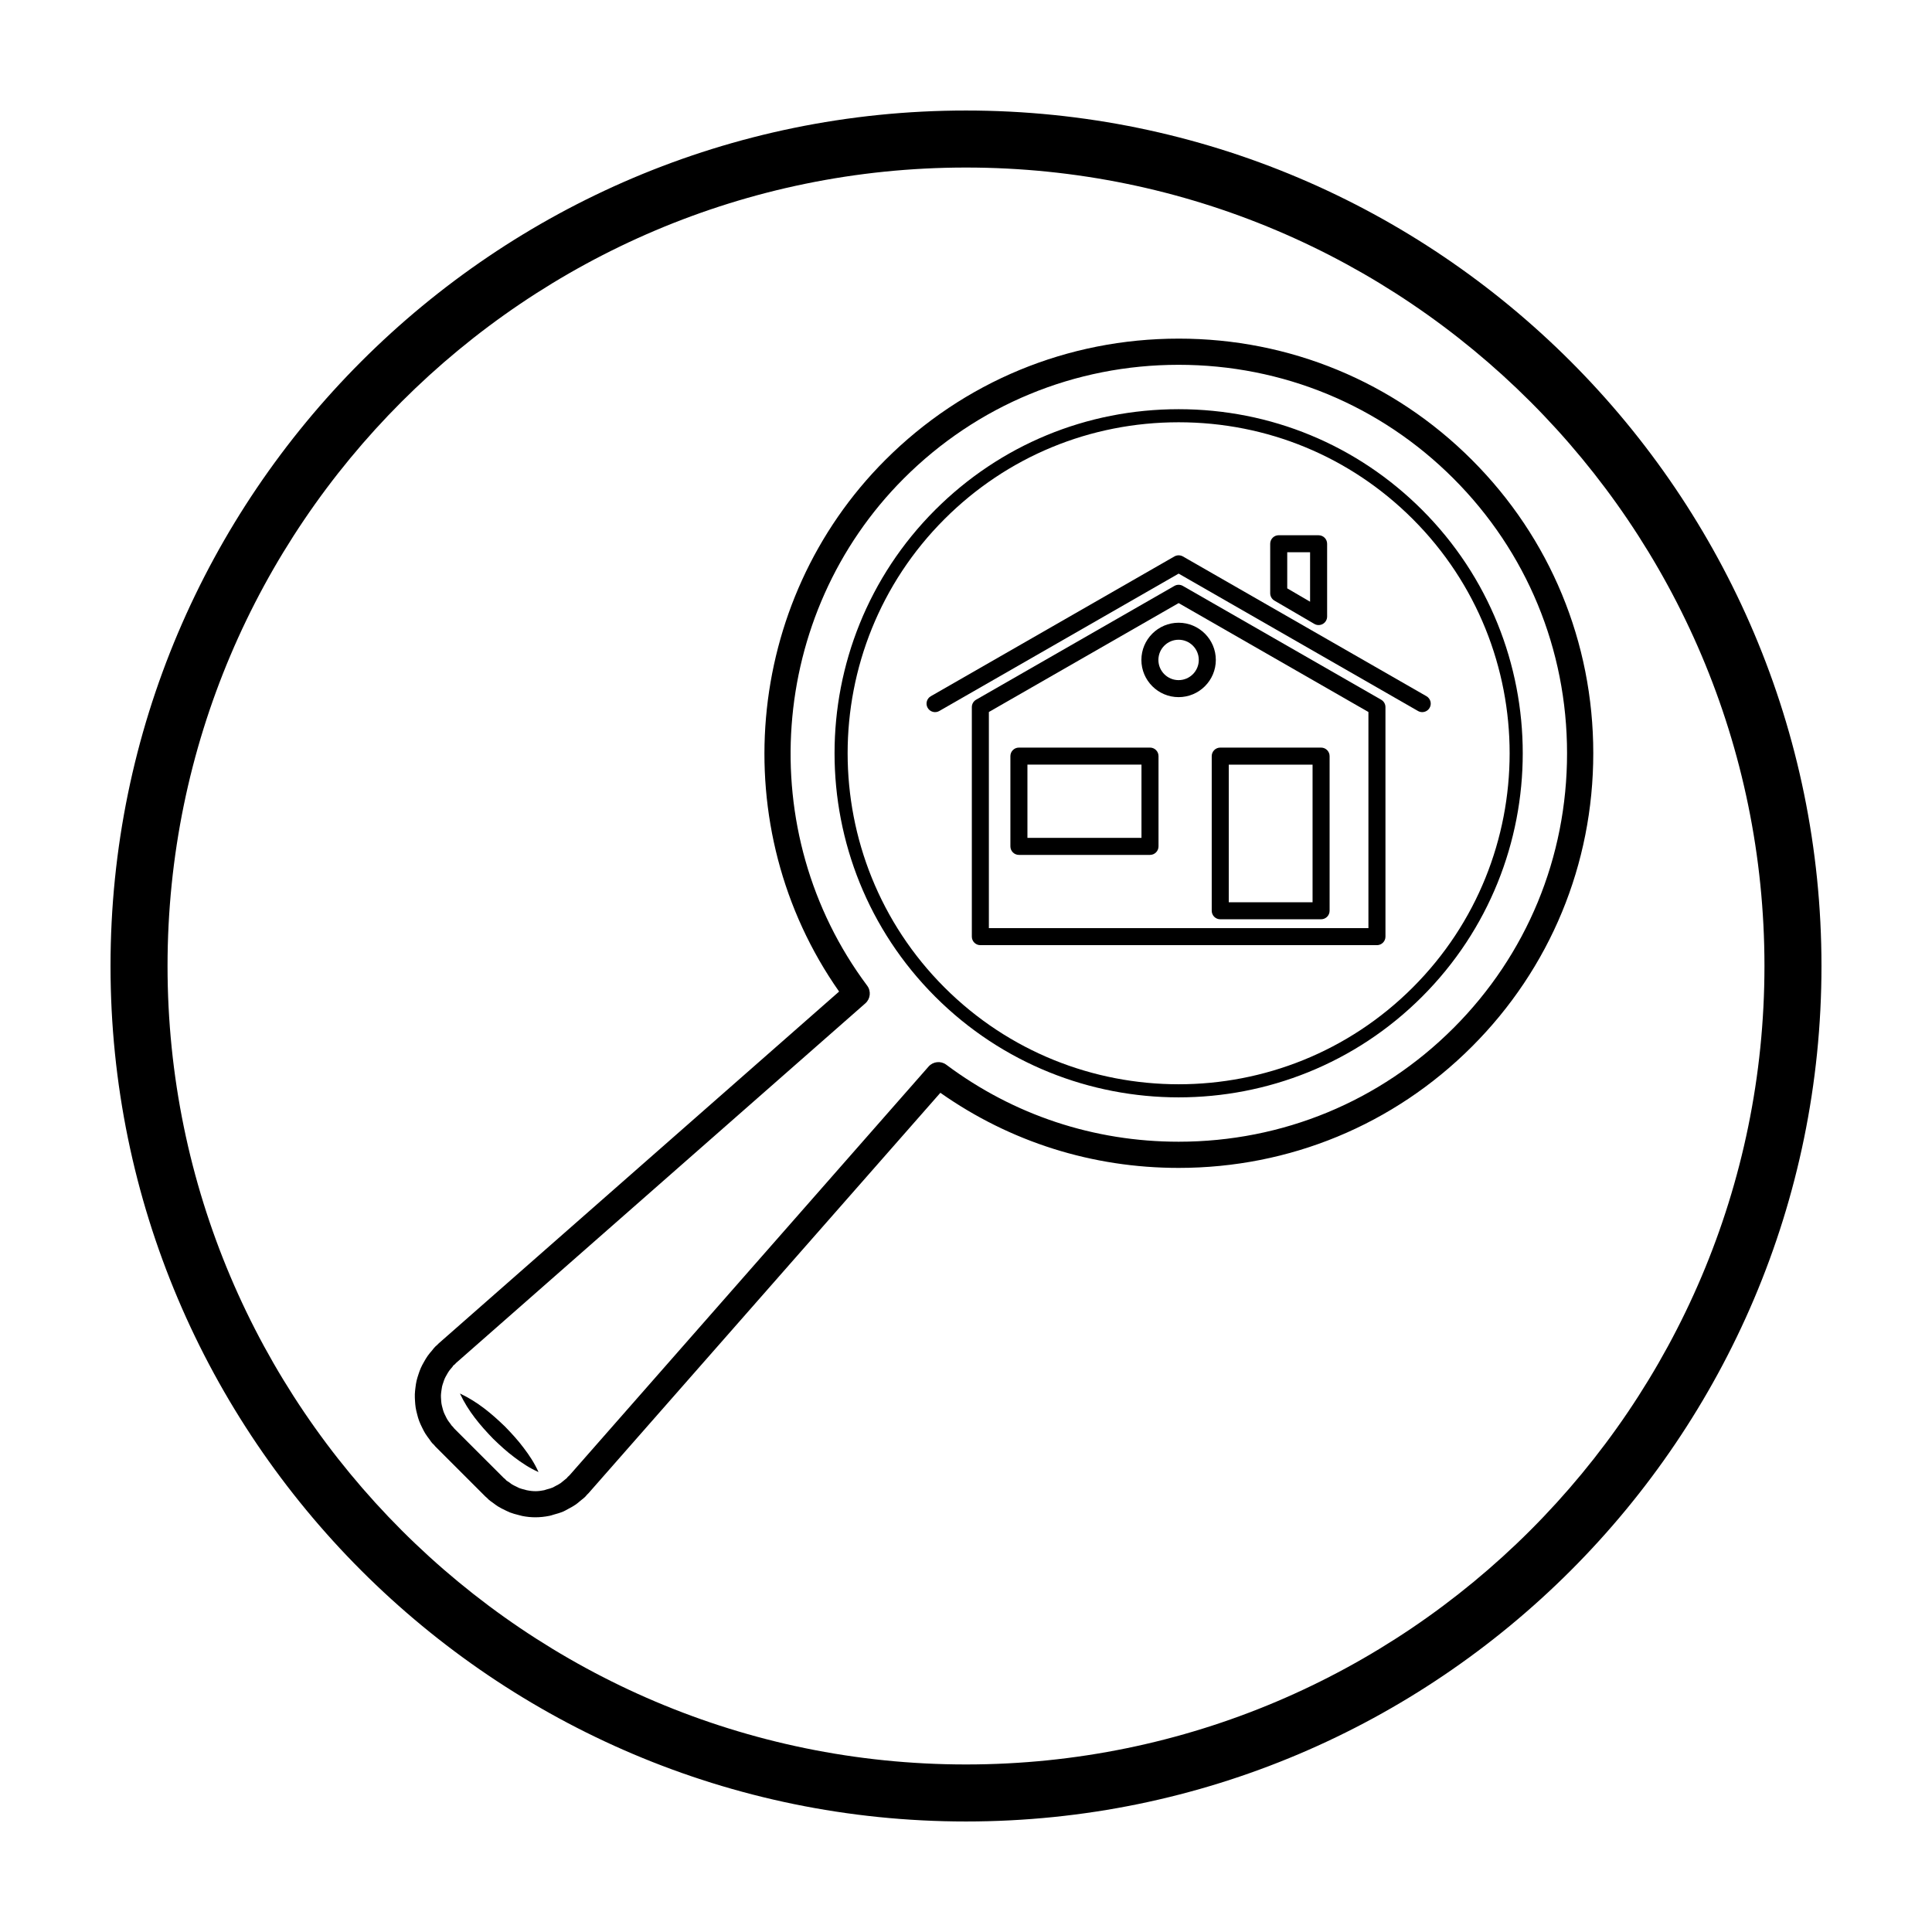 <?xml version="1.0" encoding="UTF-8"?>
<!-- Uploaded to: ICON Repo, www.svgrepo.com, Generator: ICON Repo Mixer Tools -->
<svg fill="#000000" width="800px" height="800px" version="1.1" viewBox="144 144 512 512" xmlns="http://www.w3.org/2000/svg">
 <g>
  <path d="m400 173.29c-125.01 0-226.71 101.7-226.71 226.71s101.7 226.71 226.71 226.71 226.71-101.7 226.71-226.71c-0.004-125.01-101.71-226.71-226.71-226.71zm0 438.31c-116.68 0-211.6-94.922-211.6-211.6 0-116.68 94.922-211.6 211.6-211.6 116.68 0 211.6 94.922 211.6 211.6-0.004 116.68-94.926 211.6-211.6 211.6z"/>
  <path d="m510.02 329.43-52.551-30.156c-0.691-0.398-1.551-0.398-2.242 0l-52.547 30.156c-0.699 0.402-1.133 1.148-1.133 1.953v60.836c0 1.246 1.012 2.258 2.258 2.258h105.1c1.25 0 2.258-1.012 2.258-2.258l-0.004-60.836c0-0.805-0.434-1.551-1.141-1.953zm-3.379 60.535h-100.58v-57.277l50.289-28.863 50.297 28.863v57.277z"/>
  <path d="m455.23 291.46-64.555 37.047c-1.082 0.621-1.457 2-0.832 3.082 0.621 1.078 2.004 1.457 3.078 0.832l63.43-36.406 63.434 36.406c0.352 0.203 0.734 0.297 1.117 0.297 0.781 0 1.543-0.406 1.961-1.133 0.621-1.082 0.246-2.457-0.836-3.082l-64.559-37.047c-0.688-0.387-1.547-0.387-2.238 0.004z"/>
  <path d="m448.76 342.12h-34.738c-1.25 0-2.258 1.008-2.258 2.258v23.922c0 1.246 1.012 2.258 2.258 2.258h34.738c1.25 0 2.258-1.008 2.258-2.258v-23.926c0.004-1.246-1.008-2.254-2.258-2.254zm-2.258 23.918h-30.223v-19.406h30.223z"/>
  <path d="m492.31 309.34c0.348 0.207 0.742 0.309 1.133 0.309 0.387 0 0.777-0.102 1.125-0.301 0.699-0.402 1.133-1.148 1.133-1.953v-19.289c0-1.246-1.012-2.258-2.258-2.258l-10.57-0.008c-1.25 0-2.258 1.008-2.258 2.258v13.125c0 0.801 0.43 1.543 1.125 1.949zm-7.18-18.992h6.055v13.109l-6.055-3.535z"/>
  <path d="m465.12 344.38v40.98c0 1.246 1.012 2.258 2.258 2.258h26.723c1.25 0 2.258-1.012 2.258-2.258v-40.98c0-1.246-1.012-2.258-2.258-2.258h-26.723c-1.246 0.004-2.258 1.012-2.258 2.258zm4.516 2.258h22.207v36.473h-22.207z"/>
  <path d="m446.48 318.89c0 5.438 4.43 9.859 9.863 9.859 5.438 0 9.863-4.422 9.863-9.859s-4.43-9.859-9.863-9.859-9.863 4.422-9.863 9.859zm15.211 0c0 2.953-2.398 5.352-5.352 5.352-2.949 0-5.352-2.398-5.352-5.352s2.398-5.352 5.352-5.352 5.352 2.398 5.352 5.352z"/>
  <path d="m456.35 252.44c-24.395 0-47.301 9.477-64.508 26.676-35.57 35.57-35.57 93.445 0 129.02 17.789 17.785 41.152 26.676 64.512 26.676 23.363 0 46.723-8.891 64.508-26.676 35.574-35.57 35.574-93.445 0-129.02-17.207-17.199-40.121-26.676-64.512-26.676zm62.055 153.24c-34.215 34.219-89.891 34.215-124.11 0-34.219-34.219-34.219-89.895 0-124.11 16.551-16.551 38.586-25.664 62.055-25.664s45.504 9.113 62.055 25.664c34.219 34.219 34.219 89.902 0 124.11z"/>
  <path d="m456.35 233.74c-29.398 0-57.008 11.418-77.734 32.152-37.609 37.605-42.633 97.613-12.246 140.88l-106.1 93.23c-0.16 0.141-0.309 0.289-0.449 0.449-0.156 0.125-0.363 0.309-0.449 0.395-0.262 0.262-0.488 0.543-0.875 1.039-0.406 0.469-0.812 0.938-1.16 1.438-0.359 0.516-0.672 1.039-0.992 1.621-0.297 0.52-0.586 1.039-0.816 1.57-0.25 0.562-0.449 1.137-0.656 1.773-0.18 0.543-0.352 1.082-0.484 1.656-0.137 0.594-0.215 1.188-0.293 1.805-0.07 0.578-0.141 1.152-0.16 1.738-0.023 0.598 0.012 1.184 0.047 1.793 0.035 0.598 0.086 1.195 0.176 1.773 0.086 0.559 0.223 1.102 0.414 1.844 0.145 0.562 0.297 1.125 0.5 1.656 0.211 0.574 0.473 1.129 0.812 1.812 0.246 0.508 0.5 1.012 0.789 1.484 0.328 0.527 0.699 1.027 1.23 1.742 0.195 0.301 0.402 0.59 0.672 0.898 0.07 0.082 0.242 0.238 0.383 0.367 0.133 0.16 0.328 0.395 0.418 0.484l13.27 13.273c0.141 0.141 0.289 0.262 0.453 0.395 0.137 0.145 0.324 0.344 0.418 0.422 0.297 0.258 0.605 0.48 0.922 0.695l0.449 0.328c0.348 0.262 0.695 0.523 1.062 0.754 0.609 0.383 1.238 0.691 2.133 1.125 0.336 0.172 0.672 0.332 1.012 0.469 0.75 0.293 1.512 0.492 2.469 0.734 0.289 0.086 0.578 0.168 0.875 0.223 1.164 0.23 2.324 0.34 3.438 0.34 1.215 0 2.469-0.133 3.723-0.383 0.328-0.066 0.645-0.16 1.145-0.324 0.832-0.223 1.664-0.465 2.481-0.805 0.359-0.152 0.699-0.336 1.34-0.695 0.68-0.359 1.355-0.715 2.004-1.168 0.359-0.25 0.695-0.535 1.027-0.82l0.523-0.43c0.348-0.262 0.691-0.539 1.012-0.863 0.152-0.152 0.289-0.309 0.418-0.484 0.145-0.137 0.324-0.309 0.406-0.402l93.25-106.12c18.523 13.035 40.289 19.906 63.141 19.906 29.398 0 57.008-11.418 77.734-32.152 20.73-20.73 32.152-48.336 32.152-77.734s-11.418-57.008-32.152-77.734c-20.719-20.734-48.328-32.148-77.727-32.148zm72.828 182.71c-19.418 19.422-45.281 30.117-72.824 30.117-22.426 0-43.719-7.059-61.586-20.41-1.445-1.078-3.488-0.867-4.684 0.488l-95.129 108.29c-0.109 0.09-0.379 0.344-0.484 0.449-0.145 0.156-0.273 0.316-0.246 0.324-0.102 0.102-0.211 0.172-0.316 0.25l-0.852 0.691c-0.156 0.137-0.309 0.273-0.469 0.383-0.398 0.277-0.82 0.488-1.281 0.727l-0.469 0.258c-0.121 0.066-0.23 0.141-0.348 0.188-0.508 0.215-1.039 0.352-1.566 0.492l-0.707 0.223c-1.559 0.316-2.801 0.379-4.664-0.004l-0.527-0.152c-0.484-0.121-0.961-0.23-1.426-0.414-0.133-0.051-0.25-0.121-0.379-0.188l-0.418-0.207c-0.398-0.191-0.797-0.371-1.176-0.609-0.18-0.117-0.359-0.25-0.797-0.59l-0.574-0.359c-0.09-0.102-0.336-0.367-0.434-0.457-0.137-0.125-0.277-0.238-0.297-0.238-0.004 0-0.004 0-0.004 0.004l-13.113-13.105c-0.121-0.156-0.242-0.312-0.383-0.469-0.105-0.117-0.223-0.242-0.336-0.344-0.125-0.188-0.25-0.371-0.438-0.621-0.238-0.309-0.473-0.605-0.68-0.945-0.18-0.289-0.316-0.586-0.535-1.031-0.168-0.336-0.336-0.672-0.469-1.027-0.125-0.336-0.211-0.68-0.344-1.188-0.086-0.328-0.172-0.645-0.227-0.996-0.059-0.379-0.082-0.75-0.105-1.137-0.023-0.371-0.051-0.734-0.039-1.109 0.016-0.371 0.066-0.734 0.117-1.133 0.047-0.379 0.098-0.754 0.172-1.113 0.074-0.344 0.191-0.676 0.328-1.082 0.121-0.363 0.23-0.727 0.395-1.09 0.141-0.328 0.328-0.629 0.543-1.02 0.191-0.332 0.367-0.66 0.594-0.977 0.215-0.309 0.473-0.586 0.754-0.918 0.152-0.172 0.289-0.348 0.344-0.492 0.09-0.07 0.363-0.289 0.449-0.367 0.18-0.168 0.273-0.309 0.277-0.309l108.5-95.336c1.359-1.195 1.57-3.234 0.488-4.684-30.406-40.688-26.227-98.477 9.707-134.42 19.422-19.422 45.289-30.117 72.824-30.117 27.543 0 53.402 10.695 72.824 30.117 19.422 19.422 30.117 45.289 30.117 72.824 0.012 27.555-10.684 53.414-30.105 72.836z"/>
  <path d="m277.89 522.11c-3.527-3.414-7.281-6.606-12.004-8.816 2.211 4.731 5.402 8.484 8.816 12.004 1.762 1.707 3.566 3.375 5.559 4.856 1.969 1.5 4.051 2.891 6.449 3.961-1.074-2.398-2.457-4.484-3.961-6.449-1.484-1.988-3.152-3.793-4.859-5.555z"/>
 </g>
</svg>